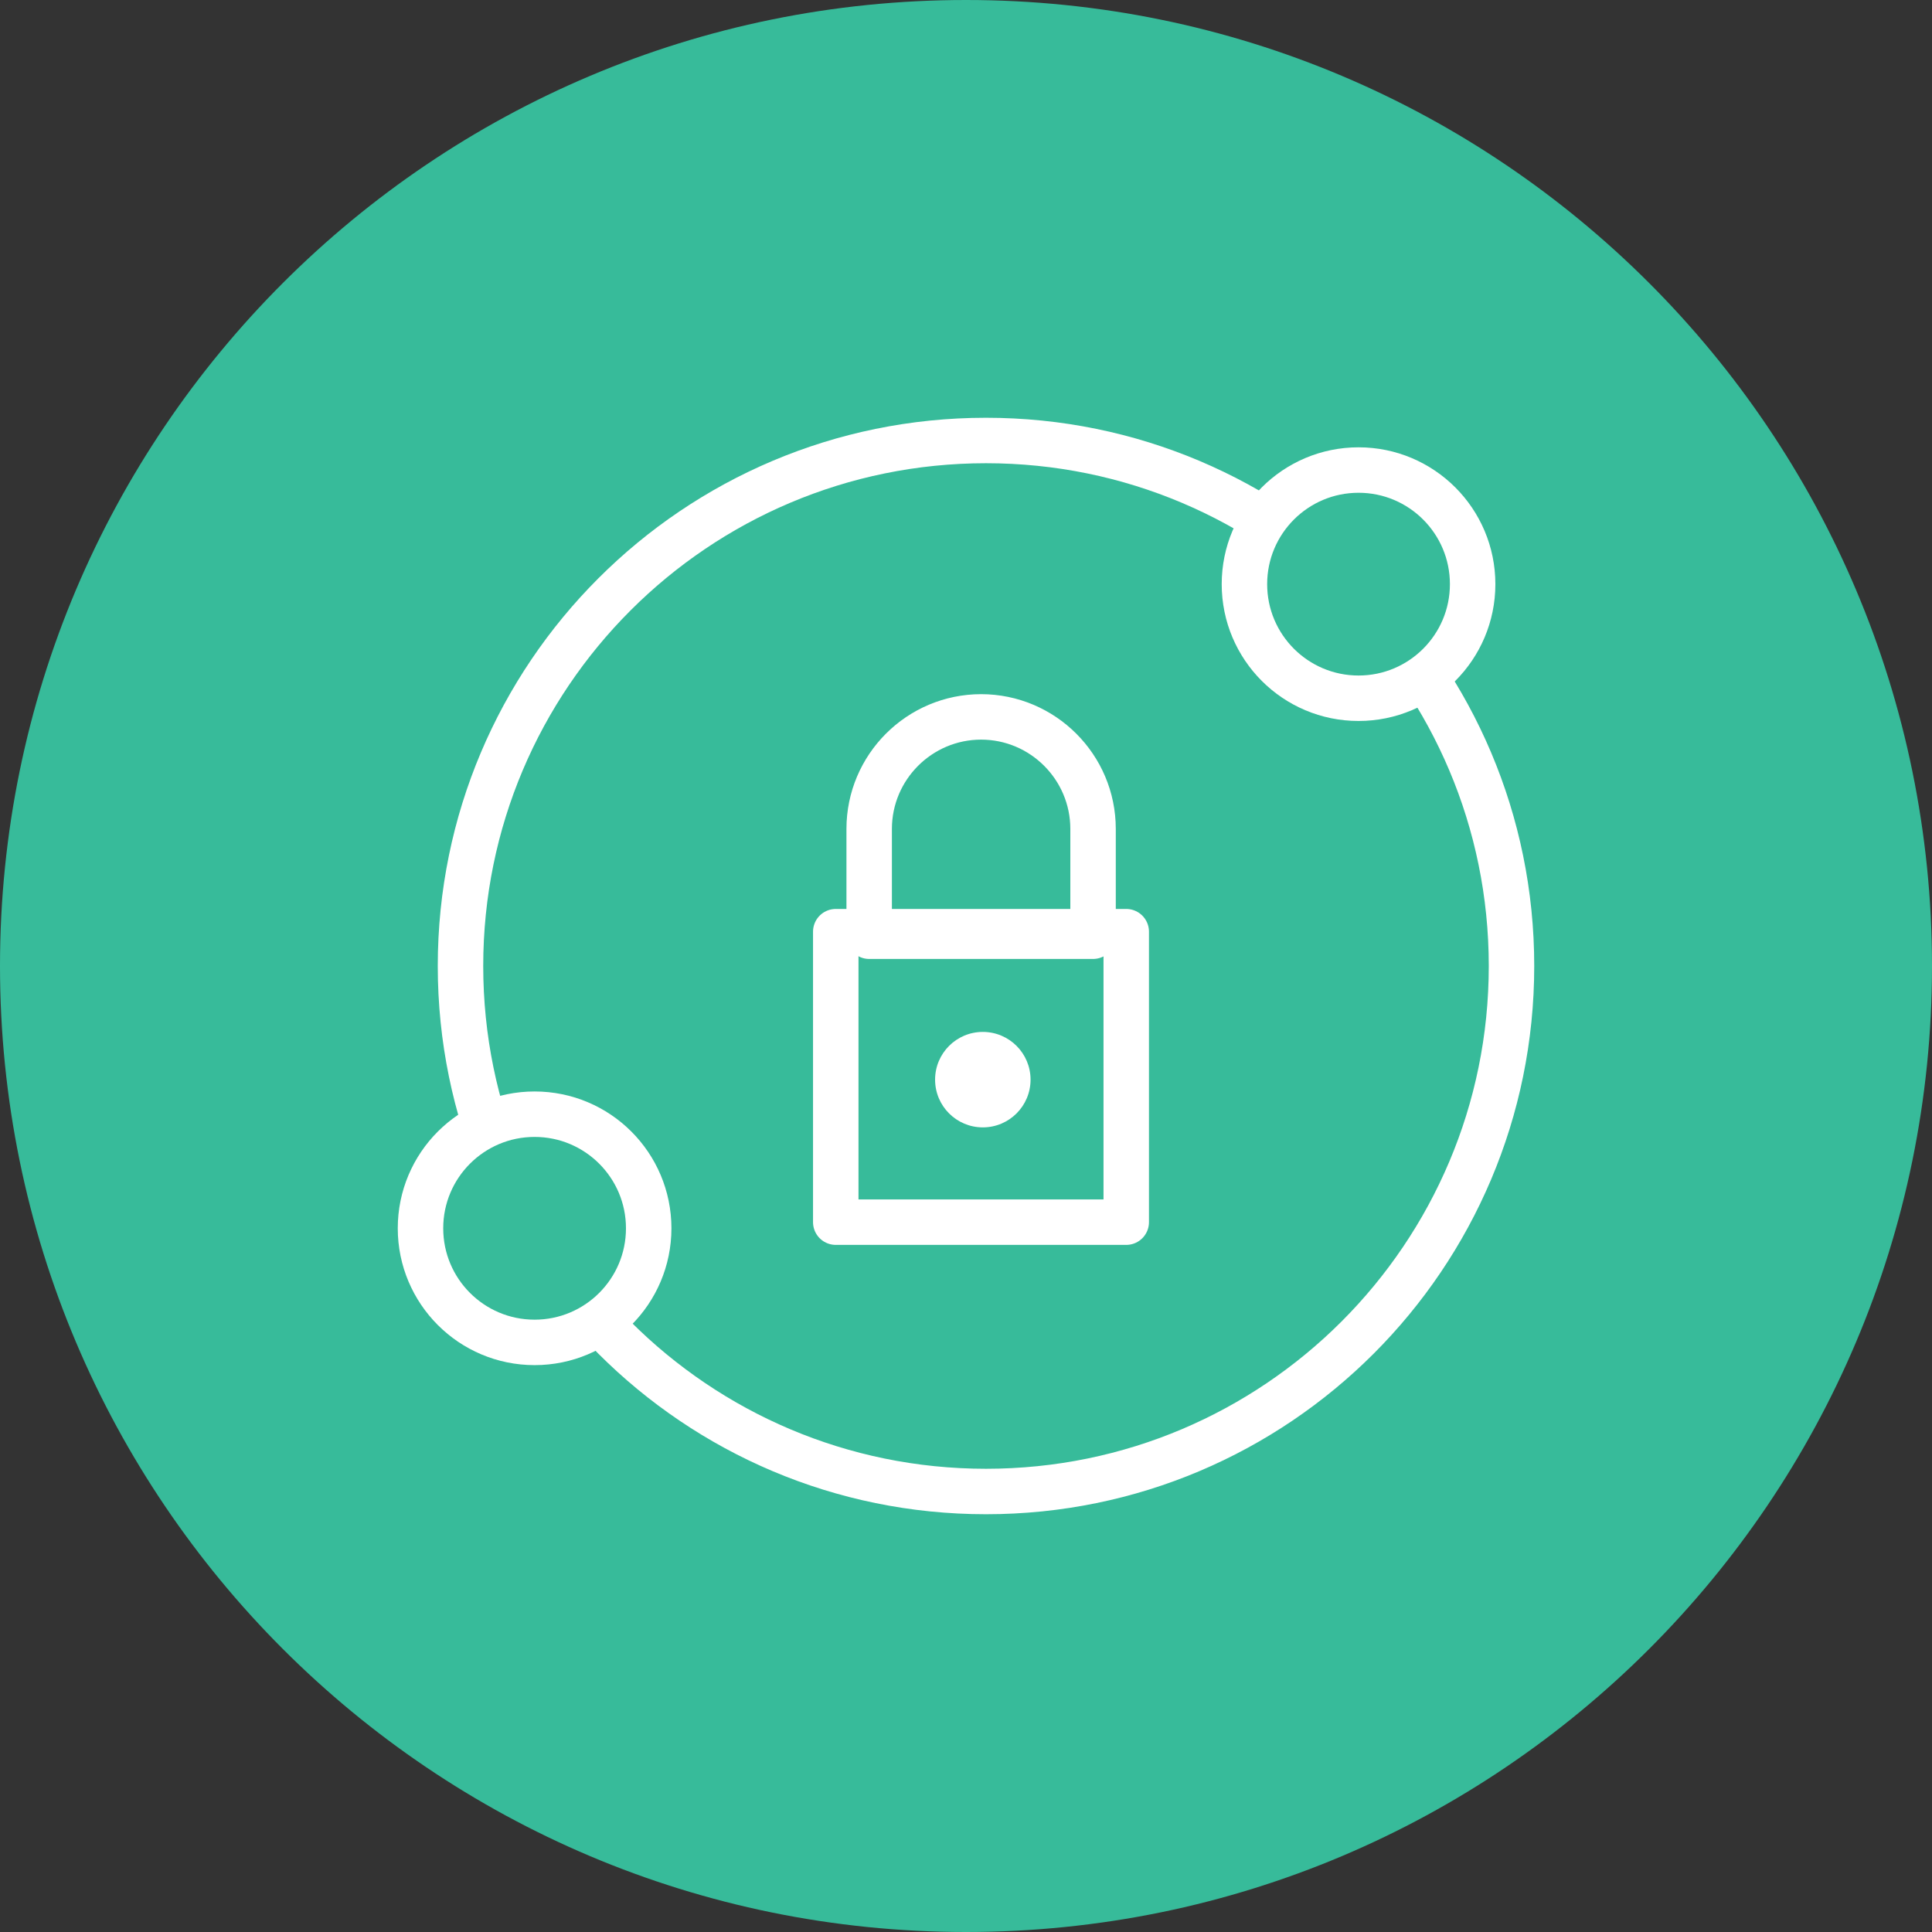 <svg width="85" height="85" viewBox="0 0 85 85" fill="none" xmlns="http://www.w3.org/2000/svg">
<rect x="0" y="0" width="85" height="85" fill="#333333" stroke="none"/>
<g clip-path="url(#clip0_36_782)">
<path d="M42.5 85C65.972 85 85 65.972 85 42.5C85 19.028 65.972 0 42.5 0C19.028 0 0 19.028 0 42.5C0 65.972 19.028 85 42.5 85Z" fill="#37BB9A"/>
<path d="M43.16 31.54C45.88 31.54 48.09 33.75 48.09 36.47V41.19H38.24V36.47C38.24 33.75 40.45 31.54 43.17 31.54H43.16Z" stroke="white" stroke-width="2" stroke-linecap="round" stroke-linejoin="round"/>
<path d="M43.38 65.62C56.149 65.62 66.5 55.269 66.5 42.5C66.5 29.731 56.149 19.38 43.38 19.38C30.611 19.38 20.26 29.731 20.26 42.5C20.26 55.269 30.611 65.62 43.38 65.62Z" stroke="white" stroke-width="2" stroke-linecap="round" stroke-linejoin="round"/>
<path d="M59.77 30.72C62.542 30.72 64.79 28.473 64.79 25.7C64.79 22.928 62.542 20.68 59.77 20.68C56.998 20.68 54.75 22.928 54.75 25.7C54.75 28.473 56.998 30.72 59.77 30.72Z" fill="#37BB9A" stroke="white" stroke-width="2" stroke-linecap="round" stroke-linejoin="round"/>
<path d="M23.52 59.06C26.293 59.06 28.54 56.812 28.54 54.04C28.54 51.268 26.293 49.02 23.52 49.02C20.747 49.02 18.5 51.268 18.5 54.04C18.5 56.812 20.747 59.06 23.52 59.06Z" fill="#37BB9A" stroke="white" stroke-width="2" stroke-linecap="round" stroke-linejoin="round"/>
<path d="M49.55 40.99H36.77V53.77H49.55V40.99Z" stroke="white" stroke-width="2" stroke-linecap="round" stroke-linejoin="round"/>
<path d="M43.24 49.6C44.4 49.6 45.34 48.66 45.34 47.5C45.34 46.34 44.4 45.4 43.24 45.4C42.08 45.4 41.14 46.34 41.14 47.5C41.14 48.66 42.08 49.6 43.24 49.6Z" fill="white"/>
</g>
<defs>
<clipPath id="clip0_36_782">
<rect width="85" height="85" fill="white"/>
</clipPath>
</defs>
</svg>
